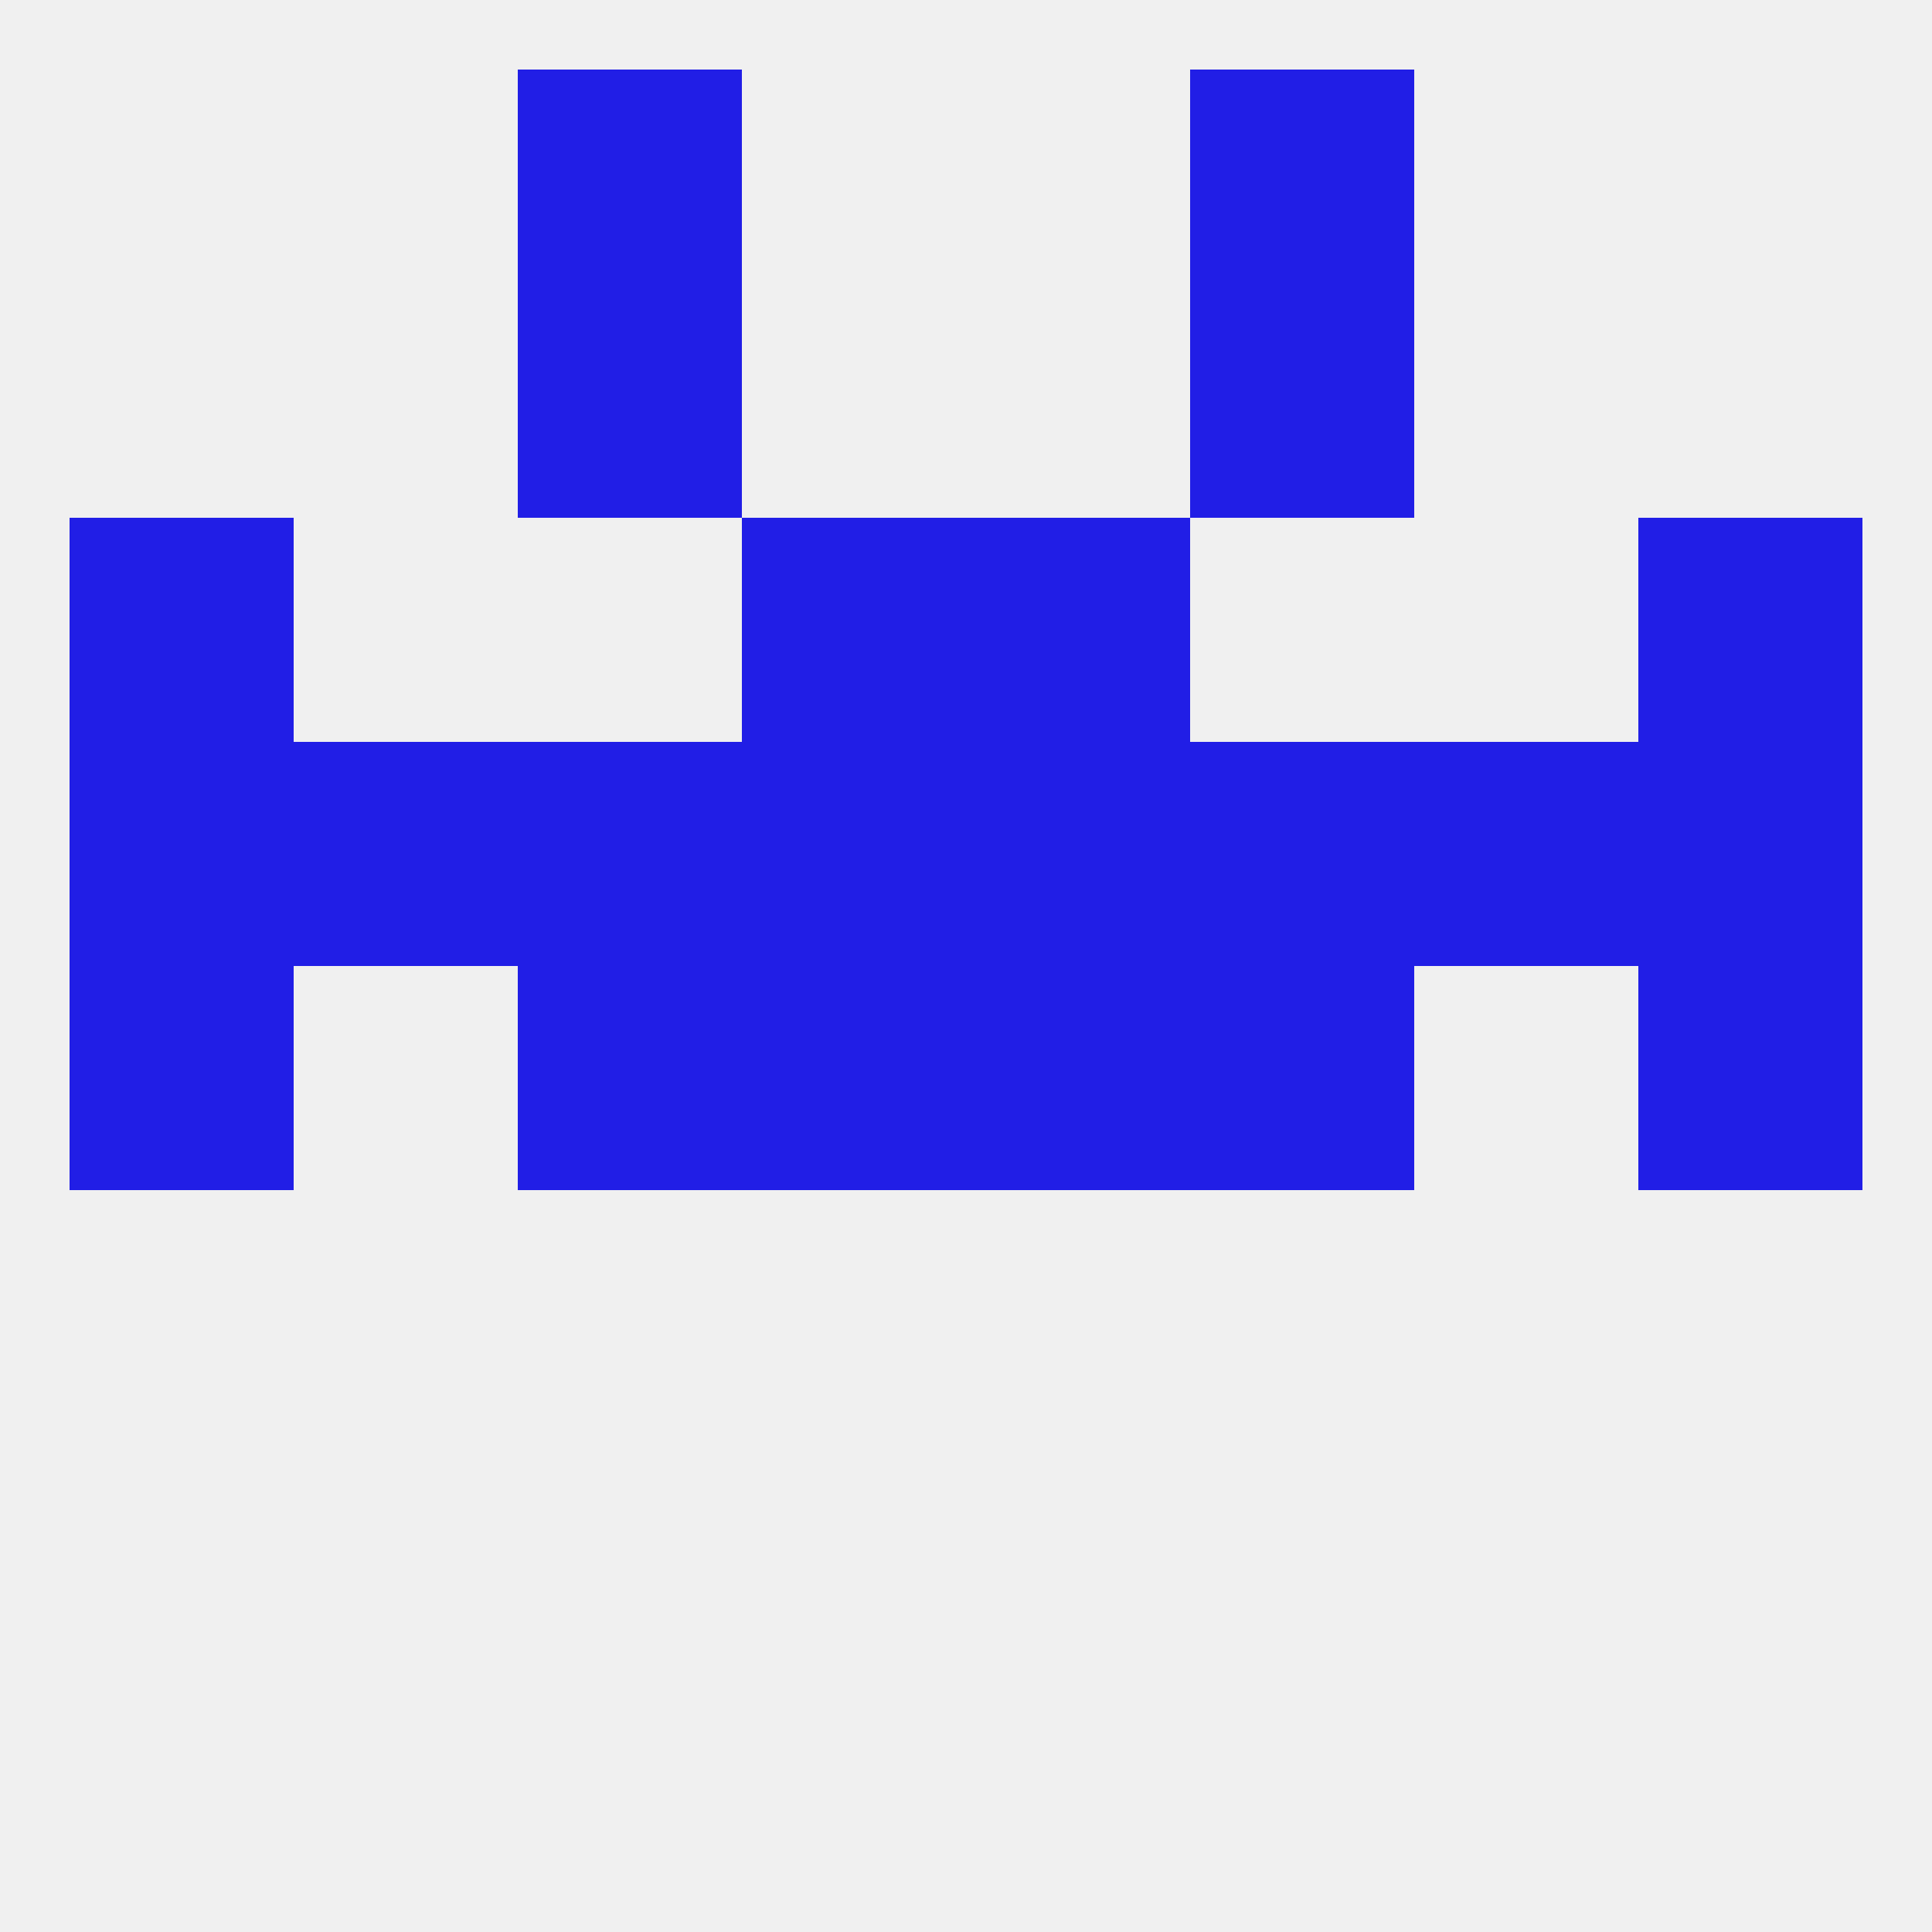 
<!--   <?xml version="1.0"?> -->
<svg version="1.1" baseprofile="full" xmlns="http://www.w3.org/2000/svg" xmlns:xlink="http://www.w3.org/1999/xlink" xmlns:ev="http://www.w3.org/2001/xml-events" width="250" height="250" viewBox="0 0 250 250" >
	<rect width="100%" height="100%" fill="rgba(240,240,240,255)"/>

	<rect x="9" y="125" width="29" height="29" fill="rgba(33,30,230,255)"/>
	<rect x="212" y="125" width="29" height="29" fill="rgba(33,30,230,255)"/>
	<rect x="96" y="125" width="29" height="29" fill="rgba(33,30,230,255)"/>
	<rect x="125" y="125" width="29" height="29" fill="rgba(33,30,230,255)"/>
	<rect x="67" y="125" width="29" height="29" fill="rgba(33,30,230,255)"/>
	<rect x="154" y="125" width="29" height="29" fill="rgba(33,30,230,255)"/>
	<rect x="183" y="96" width="29" height="29" fill="rgba(33,30,230,255)"/>
	<rect x="9" y="96" width="29" height="29" fill="rgba(33,30,230,255)"/>
	<rect x="212" y="96" width="29" height="29" fill="rgba(33,30,230,255)"/>
	<rect x="96" y="96" width="29" height="29" fill="rgba(33,30,230,255)"/>
	<rect x="125" y="96" width="29" height="29" fill="rgba(33,30,230,255)"/>
	<rect x="67" y="96" width="29" height="29" fill="rgba(33,30,230,255)"/>
	<rect x="154" y="96" width="29" height="29" fill="rgba(33,30,230,255)"/>
	<rect x="38" y="96" width="29" height="29" fill="rgba(33,30,230,255)"/>
	<rect x="125" y="67" width="29" height="29" fill="rgba(33,30,230,255)"/>
	<rect x="9" y="67" width="29" height="29" fill="rgba(33,30,230,255)"/>
	<rect x="212" y="67" width="29" height="29" fill="rgba(33,30,230,255)"/>
	<rect x="96" y="67" width="29" height="29" fill="rgba(33,30,230,255)"/>
	<rect x="67" y="38" width="29" height="29" fill="rgba(33,30,230,255)"/>
	<rect x="154" y="38" width="29" height="29" fill="rgba(33,30,230,255)"/>
	<rect x="67" y="9" width="29" height="29" fill="rgba(33,30,230,255)"/>
	<rect x="154" y="9" width="29" height="29" fill="rgba(33,30,230,255)"/>
</svg>